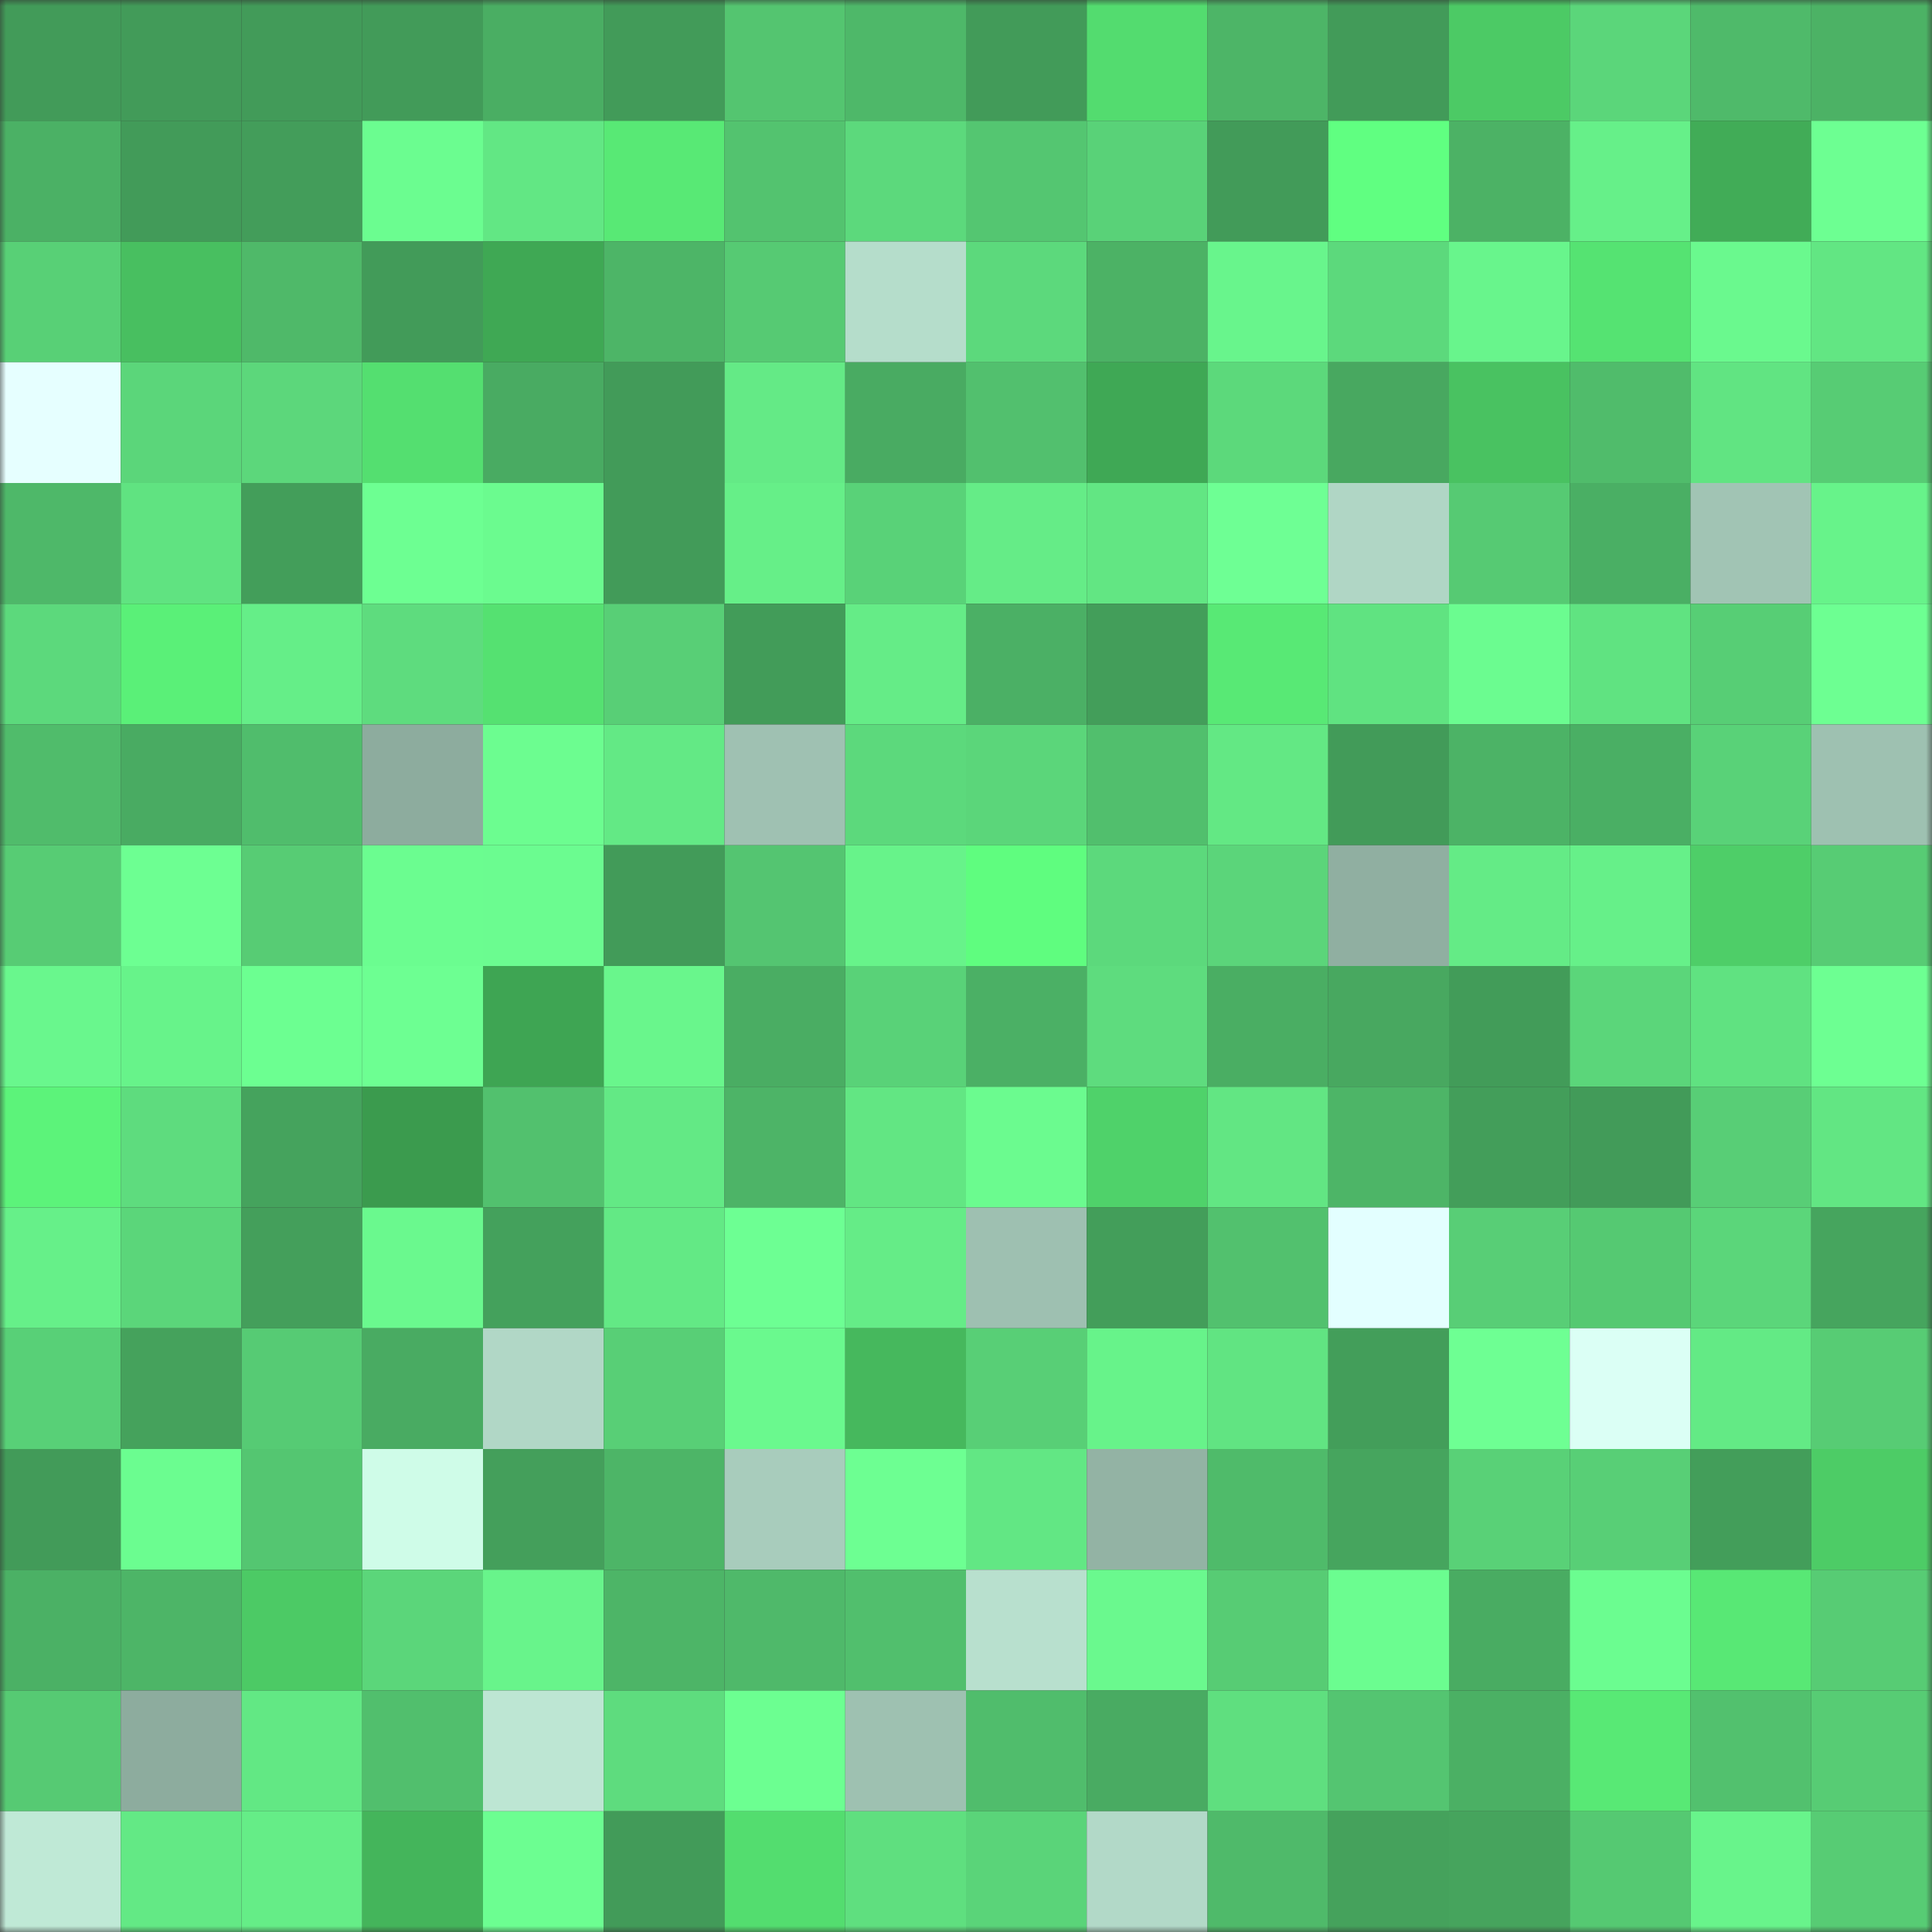 <svg viewBox="0 0 160 160" fill="none" role="img" xmlns="http://www.w3.org/2000/svg" width="240" height="240" name="lens%2Cel41n40.lens"><rect x="0" y="0" width="160" height="160" fill="#333333" stroke="none"/><mask id="995030028" mask-type="alpha" maskUnits="userSpaceOnUse" x="0" y="0" width="160" height="160"><rect width="160" height="160" fill="#FFFFFF"></rect></mask><g mask="url(#995030028)"><rect x="0" y="0" width="10" height="10" fill="#429b59"></rect><rect x="10" y="0" width="10" height="10" fill="#429b59"></rect><rect x="20" y="0" width="10" height="10" fill="#429b59"></rect><rect x="30" y="0" width="10" height="10" fill="#429b59"></rect><rect x="40" y="0" width="10" height="10" fill="#4aae63"></rect><rect x="50" y="0" width="10" height="10" fill="#429b59"></rect><rect x="60" y="0" width="10" height="10" fill="#54c570"></rect><rect x="70" y="0" width="10" height="10" fill="#4eb869"></rect><rect x="80" y="0" width="10" height="10" fill="#429b59"></rect><rect x="90" y="0" width="10" height="10" fill="#53dc6f"></rect><rect x="100" y="0" width="10" height="10" fill="#4db567"></rect><rect x="110" y="0" width="10" height="10" fill="#429b59"></rect><rect x="120" y="0" width="10" height="10" fill="#4cca65"></rect><rect x="130" y="0" width="10" height="10" fill="#5bd67a"></rect><rect x="140" y="0" width="10" height="10" fill="#4fba6a"></rect><rect x="150" y="0" width="10" height="10" fill="#4cb265"></rect><rect x="0" y="10" width="10" height="10" fill="#4bb165"></rect><rect x="10" y="10" width="10" height="10" fill="#429b59"></rect><rect x="20" y="10" width="10" height="10" fill="#439d5a"></rect><rect x="30" y="10" width="10" height="10" fill="#6bfd90"></rect><rect x="40" y="10" width="10" height="10" fill="#62e784"></rect><rect x="50" y="10" width="10" height="10" fill="#58e975"></rect><rect x="60" y="10" width="10" height="10" fill="#53c36f"></rect><rect x="70" y="10" width="10" height="10" fill="#5cd97c"></rect><rect x="80" y="10" width="10" height="10" fill="#54c671"></rect><rect x="90" y="10" width="10" height="10" fill="#59d278"></rect><rect x="100" y="10" width="10" height="10" fill="#429b59"></rect><rect x="110" y="10" width="10" height="10" fill="#60ff81"></rect><rect x="120" y="10" width="10" height="10" fill="#4cb265"></rect><rect x="130" y="10" width="10" height="10" fill="#66f089"></rect><rect x="140" y="10" width="10" height="10" fill="#41ac57"></rect><rect x="150" y="10" width="10" height="10" fill="#6dff92"></rect><rect x="0" y="20" width="10" height="10" fill="#58d076"></rect><rect x="10" y="20" width="10" height="10" fill="#48bf60"></rect><rect x="20" y="20" width="10" height="10" fill="#4fb969"></rect><rect x="30" y="20" width="10" height="10" fill="#429b59"></rect><rect x="40" y="20" width="10" height="10" fill="#3fa854"></rect><rect x="50" y="20" width="10" height="10" fill="#4db567"></rect><rect x="60" y="20" width="10" height="10" fill="#56ca73"></rect><rect x="70" y="20" width="10" height="10" fill="#b5ddcb"></rect><rect x="80" y="20" width="10" height="10" fill="#5cd97c"></rect><rect x="90" y="20" width="10" height="10" fill="#4cb265"></rect><rect x="100" y="20" width="10" height="10" fill="#68f58c"></rect><rect x="110" y="20" width="10" height="10" fill="#5cd97c"></rect><rect x="120" y="20" width="10" height="10" fill="#68f58c"></rect><rect x="130" y="20" width="10" height="10" fill="#55e372"></rect><rect x="140" y="20" width="10" height="10" fill="#6af98e"></rect><rect x="150" y="20" width="10" height="10" fill="#62e683"></rect><rect x="0" y="30" width="10" height="10" fill="#e6ffff"></rect><rect x="10" y="30" width="10" height="10" fill="#5bd67a"></rect><rect x="20" y="30" width="10" height="10" fill="#5cd77b"></rect><rect x="30" y="30" width="10" height="10" fill="#54df70"></rect><rect x="40" y="30" width="10" height="10" fill="#49ab62"></rect><rect x="50" y="30" width="10" height="10" fill="#429b59"></rect><rect x="60" y="30" width="10" height="10" fill="#64ea86"></rect><rect x="70" y="30" width="10" height="10" fill="#49ab62"></rect><rect x="80" y="30" width="10" height="10" fill="#52c06e"></rect><rect x="90" y="30" width="10" height="10" fill="#3fa855"></rect><rect x="100" y="30" width="10" height="10" fill="#5cd97b"></rect><rect x="110" y="30" width="10" height="10" fill="#48a860"></rect><rect x="120" y="30" width="10" height="10" fill="#49c261"></rect><rect x="130" y="30" width="10" height="10" fill="#50bc6b"></rect><rect x="140" y="30" width="10" height="10" fill="#61e482"></rect><rect x="150" y="30" width="10" height="10" fill="#57cc74"></rect><rect x="0" y="40" width="10" height="10" fill="#4eb869"></rect><rect x="10" y="40" width="10" height="10" fill="#60e381"></rect><rect x="20" y="40" width="10" height="10" fill="#439e5a"></rect><rect x="30" y="40" width="10" height="10" fill="#6dff92"></rect><rect x="40" y="40" width="10" height="10" fill="#6bfb8f"></rect><rect x="50" y="40" width="10" height="10" fill="#429b59"></rect><rect x="60" y="40" width="10" height="10" fill="#66ef88"></rect><rect x="70" y="40" width="10" height="10" fill="#59d278"></rect><rect x="80" y="40" width="10" height="10" fill="#65ec87"></rect><rect x="90" y="40" width="10" height="10" fill="#62e683"></rect><rect x="100" y="40" width="10" height="10" fill="#6eff94"></rect><rect x="110" y="40" width="10" height="10" fill="#b0d6c5"></rect><rect x="120" y="40" width="10" height="10" fill="#56ca73"></rect><rect x="130" y="40" width="10" height="10" fill="#4aaf64"></rect><rect x="140" y="40" width="10" height="10" fill="#a1c4b4"></rect><rect x="150" y="40" width="10" height="10" fill="#67f38a"></rect><rect x="0" y="50" width="10" height="10" fill="#5cd97c"></rect><rect x="10" y="50" width="10" height="10" fill="#5af078"></rect><rect x="20" y="50" width="10" height="10" fill="#65ee88"></rect><rect x="30" y="50" width="10" height="10" fill="#5edc7e"></rect><rect x="40" y="50" width="10" height="10" fill="#55e171"></rect><rect x="50" y="50" width="10" height="10" fill="#58cf76"></rect><rect x="60" y="50" width="10" height="10" fill="#429c59"></rect><rect x="70" y="50" width="10" height="10" fill="#65ec87"></rect><rect x="80" y="50" width="10" height="10" fill="#4bb065"></rect><rect x="90" y="50" width="10" height="10" fill="#439e5a"></rect><rect x="100" y="50" width="10" height="10" fill="#58e975"></rect><rect x="110" y="50" width="10" height="10" fill="#60e381"></rect><rect x="120" y="50" width="10" height="10" fill="#6bfc90"></rect><rect x="130" y="50" width="10" height="10" fill="#60e381"></rect><rect x="140" y="50" width="10" height="10" fill="#57ce75"></rect><rect x="150" y="50" width="10" height="10" fill="#6dff92"></rect><rect x="0" y="60" width="10" height="10" fill="#50bc6b"></rect><rect x="10" y="60" width="10" height="10" fill="#49ab62"></rect><rect x="20" y="60" width="10" height="10" fill="#50bd6c"></rect><rect x="30" y="60" width="10" height="10" fill="#8dac9e"></rect><rect x="40" y="60" width="10" height="10" fill="#6cfd90"></rect><rect x="50" y="60" width="10" height="10" fill="#63e985"></rect><rect x="60" y="60" width="10" height="10" fill="#9fc1b2"></rect><rect x="70" y="60" width="10" height="10" fill="#5cd97c"></rect><rect x="80" y="60" width="10" height="10" fill="#5bd67a"></rect><rect x="90" y="60" width="10" height="10" fill="#51bf6d"></rect><rect x="100" y="60" width="10" height="10" fill="#63e884"></rect><rect x="110" y="60" width="10" height="10" fill="#429b59"></rect><rect x="120" y="60" width="10" height="10" fill="#4cb366"></rect><rect x="130" y="60" width="10" height="10" fill="#4aaf64"></rect><rect x="140" y="60" width="10" height="10" fill="#59d278"></rect><rect x="150" y="60" width="10" height="10" fill="#9ec1b1"></rect><rect x="0" y="70" width="10" height="10" fill="#57cc74"></rect><rect x="10" y="70" width="10" height="10" fill="#6dff92"></rect><rect x="20" y="70" width="10" height="10" fill="#57cc74"></rect><rect x="30" y="70" width="10" height="10" fill="#6bfd90"></rect><rect x="40" y="70" width="10" height="10" fill="#6bfc90"></rect><rect x="50" y="70" width="10" height="10" fill="#429b59"></rect><rect x="60" y="70" width="10" height="10" fill="#54c571"></rect><rect x="70" y="70" width="10" height="10" fill="#67f38a"></rect><rect x="80" y="70" width="10" height="10" fill="#5ffd7f"></rect><rect x="90" y="70" width="10" height="10" fill="#5cd97c"></rect><rect x="100" y="70" width="10" height="10" fill="#5bd57a"></rect><rect x="110" y="70" width="10" height="10" fill="#90afa1"></rect><rect x="120" y="70" width="10" height="10" fill="#64eb86"></rect><rect x="130" y="70" width="10" height="10" fill="#66f089"></rect><rect x="140" y="70" width="10" height="10" fill="#4ece68"></rect><rect x="150" y="70" width="10" height="10" fill="#57cc74"></rect><rect x="0" y="80" width="10" height="10" fill="#69f78d"></rect><rect x="10" y="80" width="10" height="10" fill="#67f38a"></rect><rect x="20" y="80" width="10" height="10" fill="#6cff91"></rect><rect x="30" y="80" width="10" height="10" fill="#6dff92"></rect><rect x="40" y="80" width="10" height="10" fill="#3ea553"></rect><rect x="50" y="80" width="10" height="10" fill="#69f68c"></rect><rect x="60" y="80" width="10" height="10" fill="#4aad63"></rect><rect x="70" y="80" width="10" height="10" fill="#59d278"></rect><rect x="80" y="80" width="10" height="10" fill="#4bb065"></rect><rect x="90" y="80" width="10" height="10" fill="#5edc7e"></rect><rect x="100" y="80" width="10" height="10" fill="#4aae63"></rect><rect x="110" y="80" width="10" height="10" fill="#48a860"></rect><rect x="120" y="80" width="10" height="10" fill="#429c59"></rect><rect x="130" y="80" width="10" height="10" fill="#5bd67a"></rect><rect x="140" y="80" width="10" height="10" fill="#60e281"></rect><rect x="150" y="80" width="10" height="10" fill="#6dff92"></rect><rect x="0" y="90" width="10" height="10" fill="#5cf37a"></rect><rect x="10" y="90" width="10" height="10" fill="#5edc7e"></rect><rect x="20" y="90" width="10" height="10" fill="#45a35d"></rect><rect x="30" y="90" width="10" height="10" fill="#3b9b4e"></rect><rect x="40" y="90" width="10" height="10" fill="#52c16e"></rect><rect x="50" y="90" width="10" height="10" fill="#63e985"></rect><rect x="60" y="90" width="10" height="10" fill="#4db467"></rect><rect x="70" y="90" width="10" height="10" fill="#62e683"></rect><rect x="80" y="90" width="10" height="10" fill="#6bfb8f"></rect><rect x="90" y="90" width="10" height="10" fill="#4fd26a"></rect><rect x="100" y="90" width="10" height="10" fill="#62e683"></rect><rect x="110" y="90" width="10" height="10" fill="#4db567"></rect><rect x="120" y="90" width="10" height="10" fill="#439e5a"></rect><rect x="130" y="90" width="10" height="10" fill="#429b59"></rect><rect x="140" y="90" width="10" height="10" fill="#58ce76"></rect><rect x="150" y="90" width="10" height="10" fill="#62e683"></rect><rect x="0" y="100" width="10" height="10" fill="#66f089"></rect><rect x="10" y="100" width="10" height="10" fill="#5bd67a"></rect><rect x="20" y="100" width="10" height="10" fill="#449f5b"></rect><rect x="30" y="100" width="10" height="10" fill="#6af98e"></rect><rect x="40" y="100" width="10" height="10" fill="#44a15c"></rect><rect x="50" y="100" width="10" height="10" fill="#63e985"></rect><rect x="60" y="100" width="10" height="10" fill="#6dff93"></rect><rect x="70" y="100" width="10" height="10" fill="#65ec87"></rect><rect x="80" y="100" width="10" height="10" fill="#9ec0b1"></rect><rect x="90" y="100" width="10" height="10" fill="#439e5a"></rect><rect x="100" y="100" width="10" height="10" fill="#52c16e"></rect><rect x="110" y="100" width="10" height="10" fill="#e3ffff"></rect><rect x="120" y="100" width="10" height="10" fill="#58ce76"></rect><rect x="130" y="100" width="10" height="10" fill="#55c972"></rect><rect x="140" y="100" width="10" height="10" fill="#5bd67a"></rect><rect x="150" y="100" width="10" height="10" fill="#46a55e"></rect><rect x="0" y="110" width="10" height="10" fill="#58d077"></rect><rect x="10" y="110" width="10" height="10" fill="#45a25c"></rect><rect x="20" y="110" width="10" height="10" fill="#56cb74"></rect><rect x="30" y="110" width="10" height="10" fill="#49ab62"></rect><rect x="40" y="110" width="10" height="10" fill="#b1d7c6"></rect><rect x="50" y="110" width="10" height="10" fill="#58cf76"></rect><rect x="60" y="110" width="10" height="10" fill="#6af98e"></rect><rect x="70" y="110" width="10" height="10" fill="#46b85d"></rect><rect x="80" y="110" width="10" height="10" fill="#58cf76"></rect><rect x="90" y="110" width="10" height="10" fill="#67f38a"></rect><rect x="100" y="110" width="10" height="10" fill="#61e482"></rect><rect x="110" y="110" width="10" height="10" fill="#439e5a"></rect><rect x="120" y="110" width="10" height="10" fill="#6eff93"></rect><rect x="130" y="110" width="10" height="10" fill="#dbfff5"></rect><rect x="140" y="110" width="10" height="10" fill="#63ea85"></rect><rect x="150" y="110" width="10" height="10" fill="#57cc74"></rect><rect x="0" y="120" width="10" height="10" fill="#429b59"></rect><rect x="10" y="120" width="10" height="10" fill="#6bfd90"></rect><rect x="20" y="120" width="10" height="10" fill="#54c671"></rect><rect x="30" y="120" width="10" height="10" fill="#cffce8"></rect><rect x="40" y="120" width="10" height="10" fill="#449f5b"></rect><rect x="50" y="120" width="10" height="10" fill="#4db567"></rect><rect x="60" y="120" width="10" height="10" fill="#a8ccbc"></rect><rect x="70" y="120" width="10" height="10" fill="#6dff92"></rect><rect x="80" y="120" width="10" height="10" fill="#62e784"></rect><rect x="90" y="120" width="10" height="10" fill="#93b3a4"></rect><rect x="100" y="120" width="10" height="10" fill="#4fbb6a"></rect><rect x="110" y="120" width="10" height="10" fill="#46a55e"></rect><rect x="120" y="120" width="10" height="10" fill="#59d177"></rect><rect x="130" y="120" width="10" height="10" fill="#58cf76"></rect><rect x="140" y="120" width="10" height="10" fill="#439e5a"></rect><rect x="150" y="120" width="10" height="10" fill="#4dcc66"></rect><rect x="0" y="130" width="10" height="10" fill="#4bb165"></rect><rect x="10" y="130" width="10" height="10" fill="#4db567"></rect><rect x="20" y="130" width="10" height="10" fill="#4cca65"></rect><rect x="30" y="130" width="10" height="10" fill="#5bd67a"></rect><rect x="40" y="130" width="10" height="10" fill="#68f48b"></rect><rect x="50" y="130" width="10" height="10" fill="#4db567"></rect><rect x="60" y="130" width="10" height="10" fill="#4fb96a"></rect><rect x="70" y="130" width="10" height="10" fill="#51bf6d"></rect><rect x="80" y="130" width="10" height="10" fill="#b8e0ce"></rect><rect x="90" y="130" width="10" height="10" fill="#6af98e"></rect><rect x="100" y="130" width="10" height="10" fill="#57cc74"></rect><rect x="110" y="130" width="10" height="10" fill="#6bfd90"></rect><rect x="120" y="130" width="10" height="10" fill="#49ac62"></rect><rect x="130" y="130" width="10" height="10" fill="#6bfd90"></rect><rect x="140" y="130" width="10" height="10" fill="#58e875"></rect><rect x="150" y="130" width="10" height="10" fill="#57cc74"></rect><rect x="0" y="140" width="10" height="10" fill="#56ca73"></rect><rect x="10" y="140" width="10" height="10" fill="#8dac9e"></rect><rect x="20" y="140" width="10" height="10" fill="#62e884"></rect><rect x="30" y="140" width="10" height="10" fill="#51bf6d"></rect><rect x="40" y="140" width="10" height="10" fill="#bde6d3"></rect><rect x="50" y="140" width="10" height="10" fill="#5edc7e"></rect><rect x="60" y="140" width="10" height="10" fill="#6cff91"></rect><rect x="70" y="140" width="10" height="10" fill="#9ec1b1"></rect><rect x="80" y="140" width="10" height="10" fill="#50bd6c"></rect><rect x="90" y="140" width="10" height="10" fill="#49ab62"></rect><rect x="100" y="140" width="10" height="10" fill="#5fdf7f"></rect><rect x="110" y="140" width="10" height="10" fill="#54c571"></rect><rect x="120" y="140" width="10" height="10" fill="#4bb064"></rect><rect x="130" y="140" width="10" height="10" fill="#58e975"></rect><rect x="140" y="140" width="10" height="10" fill="#52c16e"></rect><rect x="150" y="140" width="10" height="10" fill="#57cc74"></rect><rect x="0" y="150" width="10" height="10" fill="#bfe9d6"></rect><rect x="10" y="150" width="10" height="10" fill="#63e985"></rect><rect x="20" y="150" width="10" height="10" fill="#65ed87"></rect><rect x="30" y="150" width="10" height="10" fill="#44b55b"></rect><rect x="40" y="150" width="10" height="10" fill="#6cfe91"></rect><rect x="50" y="150" width="10" height="10" fill="#429b59"></rect><rect x="60" y="150" width="10" height="10" fill="#53dd6f"></rect><rect x="70" y="150" width="10" height="10" fill="#5fdf7f"></rect><rect x="80" y="150" width="10" height="10" fill="#5ad479"></rect><rect x="90" y="150" width="10" height="10" fill="#b2d9c8"></rect><rect x="100" y="150" width="10" height="10" fill="#4fba6a"></rect><rect x="110" y="150" width="10" height="10" fill="#45a25c"></rect><rect x="120" y="150" width="10" height="10" fill="#46a45d"></rect><rect x="130" y="150" width="10" height="10" fill="#55c972"></rect><rect x="140" y="150" width="10" height="10" fill="#68f48b"></rect><rect x="150" y="150" width="10" height="10" fill="#57cc74"></rect></g></svg>